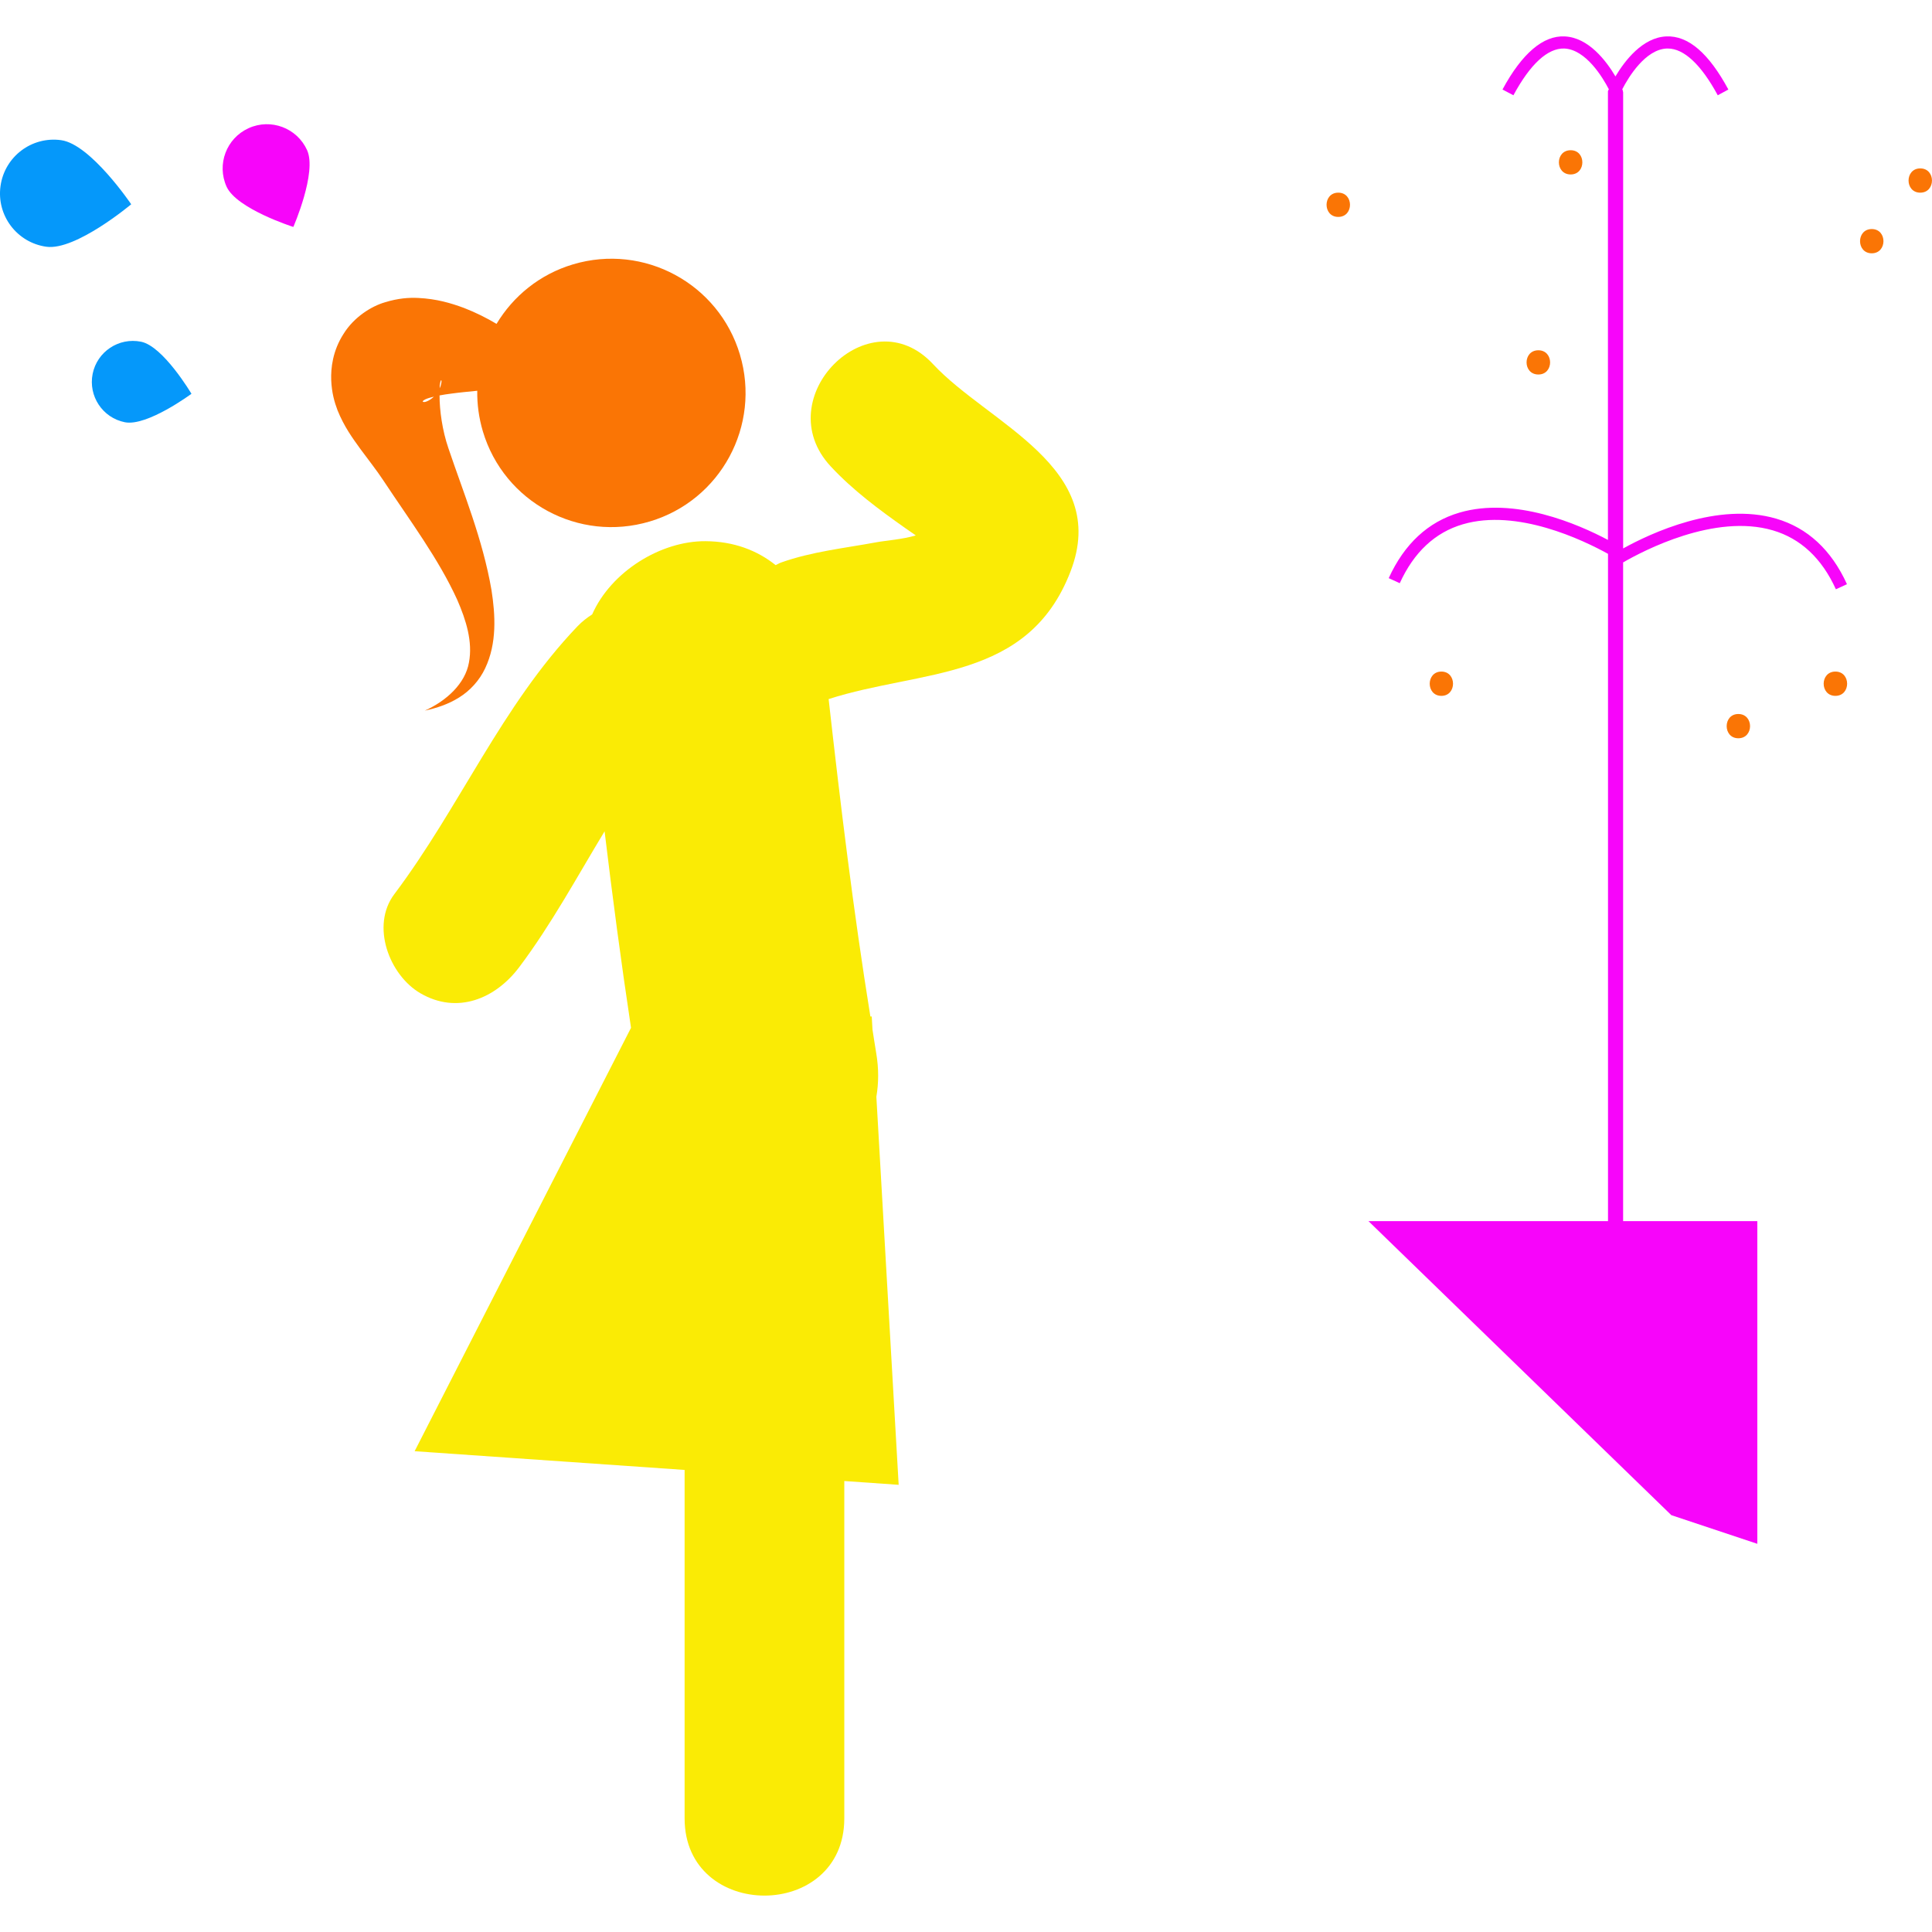 <?xml version="1.0" encoding="iso-8859-1"?>
<!-- Uploaded to: SVG Repo, www.svgrepo.com, Generator: SVG Repo Mixer Tools -->
<svg height="800px" width="800px" version="1.1" id="Capa_1" xmlns="http://www.w3.org/2000/svg" xmlns:xlink="http://www.w3.org/1999/xlink" 
	 viewBox="0 0 59.415 59.415" xml:space="preserve">
<g>
	<g>
		<path style="fill:#fa7505;" d="M14.422,20.373c-0.113,0.646-0.686,1.178-1.356,1.48c0.361-0.076,0.724-0.196,1.054-0.404
			c0.332-0.205,0.624-0.521,0.801-0.898c0.365-0.771,0.314-1.639,0.193-2.41c-0.27-1.563-0.863-2.988-1.326-4.362
			c-0.186-0.543-0.27-1.156-0.271-1.618c0.11-0.021,0.229-0.04,0.351-0.055c0.253-0.035,0.527-0.06,0.809-0.089
			c-0.006,0.412,0.049,0.831,0.172,1.247c0.651,2.184,2.949,3.425,5.133,2.773c2.184-0.65,3.425-2.95,2.773-5.133
			c-0.651-2.183-2.949-3.426-5.133-2.774c-1.026,0.306-1.84,0.979-2.352,1.83c-0.312-0.185-0.639-0.349-0.996-0.488
			c-0.409-0.151-0.844-0.281-1.412-0.309c-0.286-0.014-0.617,0.008-1.028,0.135c-0.4,0.116-0.945,0.445-1.27,0.972
			c-0.334,0.519-0.392,1.052-0.378,1.422c0.016,0.383,0.098,0.672,0.194,0.925c0.199,0.495,0.458,0.853,0.704,1.192
			c0.247,0.336,0.493,0.645,0.702,0.961c0.833,1.259,1.7,2.413,2.275,3.675C14.334,19.072,14.542,19.734,14.422,20.373z
			 M13.523,11.86c0.012-0.106,0.033-0.179,0.049-0.166c0.01,0.005,0.014,0.104-0.051,0.247
			C13.523,11.916,13.521,11.883,13.523,11.86z M13.036,12.363c-0.068-0.004-0.033-0.045,0.049-0.084
			c0.065-0.03,0.157-0.056,0.258-0.08C13.219,12.317,13.079,12.372,13.036,12.363z"/>
		<path style="fill:#faeb05;" d="M28.693,11.197c-1.958-2.105-5.097,1.049-3.146,3.146c0.681,0.733,1.485,1.328,2.301,1.904
			c0.102,0.072,0.21,0.145,0.315,0.218c-0.406,0.123-0.916,0.157-1.214,0.212c-0.981,0.182-1.979,0.285-2.925,0.621
			c-0.063,0.022-0.112,0.056-0.171,0.081c-0.568-0.454-1.288-0.731-2.157-0.736c-1.374-0.009-2.904,0.934-3.485,2.252
			c-0.154,0.098-0.307,0.215-0.452,0.366c-2.333,2.44-3.622,5.566-5.633,8.238c-0.73,0.971-0.156,2.485,0.798,3.044
			c1.139,0.666,2.316,0.168,3.043-0.799c0.988-1.313,1.773-2.77,2.626-4.178c0.243,2.018,0.509,4.032,0.813,6.042l-6.655,13.021
			l8.303,0.576c0,3.571,0,7.146,0,10.716c0,3.166,4.911,3.166,4.911,0c0-3.458,0-6.917,0-10.375l1.672,0.117L26.951,33.73
			c0.071-0.418,0.077-0.866-0.005-1.346c-0.042-0.24-0.074-0.479-0.114-0.718l-0.023-0.405h-0.042
			c-0.523-3.243-0.918-6.5-1.284-9.762c2.845-0.916,6.134-0.539,7.438-3.922C34.162,14.371,30.402,13.034,28.693,11.197z"/>
		<path style="fill:#0598fa;" d="M4.338,10.509c-0.685-0.138-1.351,0.305-1.489,0.988c-0.137,0.683,0.305,1.351,0.989,1.488
			s2.05-0.875,2.05-0.875S5.021,10.646,4.338,10.509z"/>
		<path style="fill:#0598fa;" d="M1.882,4.311c-0.904-0.127-1.74,0.504-1.866,1.41c-0.127,0.903,0.503,1.74,1.409,1.867
			c0.905,0.126,2.61-1.306,2.61-1.306S2.788,4.436,1.882,4.311z"/>
		<path style="fill:#f705fa;" d="M7.645,3.942c-0.683,0.31-0.986,1.114-0.677,1.799c0.311,0.684,2.053,1.238,2.053,1.238
			s0.733-1.677,0.423-2.361C9.135,3.934,8.328,3.631,7.645,3.942z"/>
		<path style="fill:#f705fa;" d="M56.8,17.966c-0.479-1.054-1.211-1.732-2.174-2.015c-1.791-0.527-3.869,0.45-4.709,0.915V2.84
			l-0.016-0.073c-0.002-0.003-0.006-0.013-0.012-0.021c0.191-0.371,0.708-1.225,1.369-1.254c0.013,0,0.021,0,0.033,0
			c0.496,0,1.027,0.497,1.535,1.438l0.327-0.177C52.552,1.64,51.92,1.088,51.242,1.12c-0.73,0.032-1.279,0.753-1.562,1.23
			c-0.283-0.478-0.829-1.199-1.562-1.23c-0.658-0.033-1.312,0.52-1.912,1.633l0.336,0.177c0.519-0.962,1.056-1.454,1.565-1.438
			c0.662,0.03,1.179,0.884,1.37,1.254c-0.005,0.009-0.01,0.018-0.012,0.021l-0.016,0.036v13.801
			c-0.914-0.485-2.871-1.338-4.568-0.839c-0.963,0.283-1.693,0.961-2.174,2.015l0.34,0.155c0.433-0.951,1.084-1.561,1.938-1.811
			c1.669-0.492,3.698,0.484,4.466,0.908v20.521h-7.367l9.315,9.043l2.644,0.881v-9.924h-4.127V17.296
			c0.625-0.361,2.814-1.511,4.604-0.986c0.855,0.251,1.507,0.86,1.939,1.812L56.8,17.966z"/>
		<path style="fill:#fa7505;" d="M44.328,20.653c-0.48,0-0.48,0.747,0,0.747C44.804,21.399,44.804,20.653,44.328,20.653z"/>
		<path style="fill:#fa7505;" d="M53.459,22.704c0.481,0,0.481-0.746,0-0.746C52.981,21.958,52.981,22.704,53.459,22.704z"/>
		<path style="fill:#fa7505;" d="M56.445,20.653c-0.482,0-0.482,0.747,0,0.747C56.925,21.399,56.925,20.653,56.445,20.653z"/>
		<path style="fill:#fa7505;" d="M57.563,7.044c-0.481,0-0.481,0.746,0,0.746C58.042,7.789,58.042,7.044,57.563,7.044z"/>
		<path style="fill:#fa7505;" d="M47.309,10.772c-0.483,0-0.483,0.745,0,0.745C47.791,11.518,47.791,10.772,47.309,10.772z"/>
		<path style="fill:#fa7505;" d="M41.156,5.925c-0.48,0-0.48,0.746,0,0.746C41.637,6.67,41.637,5.925,41.156,5.925z"/>
		<path style="fill:#fa7505;" d="M48.303,4.62c-0.483,0-0.483,0.745,0,0.745C48.782,5.365,48.782,4.62,48.303,4.62z"/>
		<path style="fill:#fa7505;" d="M59.054,5.179c-0.48,0-0.48,0.746,0,0.746S59.535,5.179,59.054,5.179z"/>
	</g>
</g>
</svg>